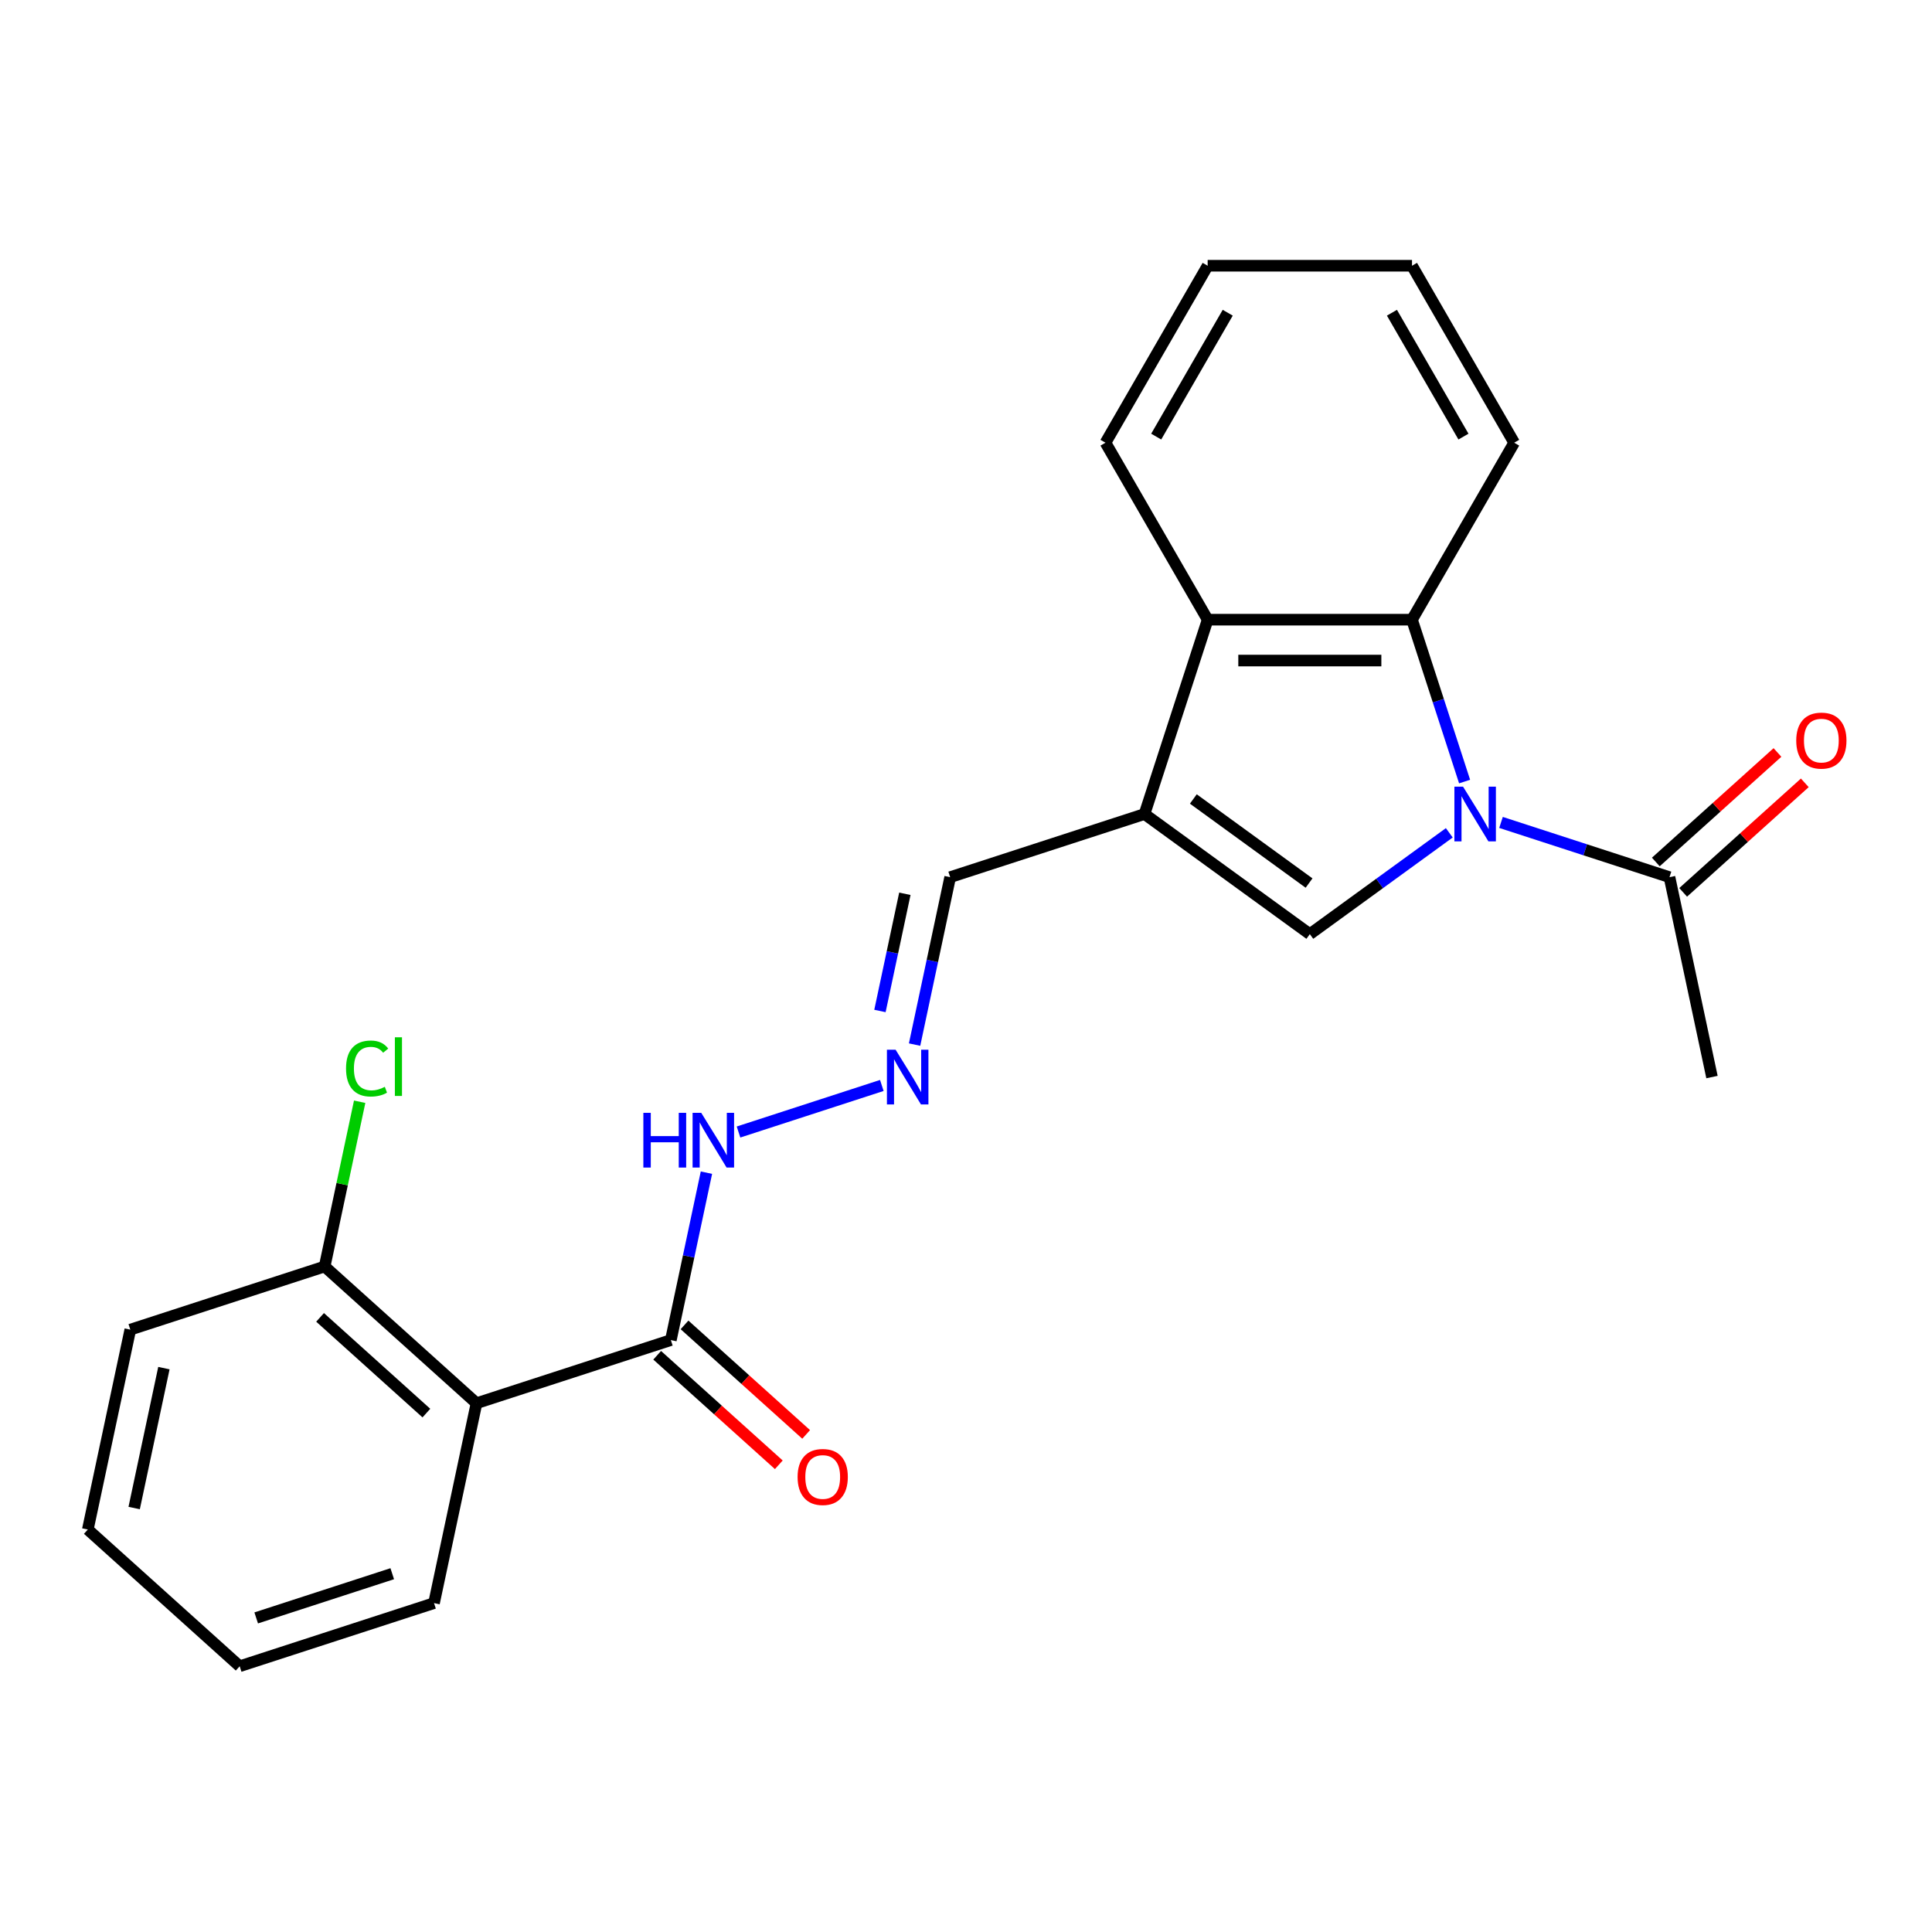 <?xml version='1.0' encoding='iso-8859-1'?>
<svg version='1.1' baseProfile='full'
              xmlns='http://www.w3.org/2000/svg'
                      xmlns:rdkit='http://www.rdkit.org/xml'
                      xmlns:xlink='http://www.w3.org/1999/xlink'
                  xml:space='preserve'
width='1000px' height='1000px' viewBox='0 0 1000 1000'>
<!-- END OF HEADER -->
<rect style='opacity:1.0;fill:#FFFFFF;stroke:none' width='1000' height='1000' x='0' y='0'> </rect>
<path class='bond-0' d='M 750.151,431.064 L 714.059,457.286' style='fill:none;fill-rule:evenodd;stroke:#0000FF;stroke-width:6px;stroke-linecap:butt;stroke-linejoin:miter;stroke-opacity:1' />
<path class='bond-0' d='M 714.059,457.286 L 677.966,483.509' style='fill:none;fill-rule:evenodd;stroke:#000000;stroke-width:6px;stroke-linecap:butt;stroke-linejoin:miter;stroke-opacity:1' />
<path class='bond-2' d='M 758.075,404.535 L 744.463,362.641' style='fill:none;fill-rule:evenodd;stroke:#0000FF;stroke-width:6px;stroke-linecap:butt;stroke-linejoin:miter;stroke-opacity:1' />
<path class='bond-2' d='M 744.463,362.641 L 730.851,320.747' style='fill:none;fill-rule:evenodd;stroke:#000000;stroke-width:6px;stroke-linecap:butt;stroke-linejoin:miter;stroke-opacity:1' />
<path class='bond-5' d='M 776.919,425.688 L 820.523,439.856' style='fill:none;fill-rule:evenodd;stroke:#0000FF;stroke-width:6px;stroke-linecap:butt;stroke-linejoin:miter;stroke-opacity:1' />
<path class='bond-5' d='M 820.523,439.856 L 864.128,454.024' style='fill:none;fill-rule:evenodd;stroke:#000000;stroke-width:6px;stroke-linecap:butt;stroke-linejoin:miter;stroke-opacity:1' />
<path class='bond-1' d='M 677.966,483.509 L 592.397,421.339' style='fill:none;fill-rule:evenodd;stroke:#000000;stroke-width:6px;stroke-linecap:butt;stroke-linejoin:miter;stroke-opacity:1' />
<path class='bond-1' d='M 677.565,457.07 L 617.667,413.551' style='fill:none;fill-rule:evenodd;stroke:#000000;stroke-width:6px;stroke-linecap:butt;stroke-linejoin:miter;stroke-opacity:1' />
<path class='bond-8' d='M 592.397,421.339 L 491.805,454.024' style='fill:none;fill-rule:evenodd;stroke:#000000;stroke-width:6px;stroke-linecap:butt;stroke-linejoin:miter;stroke-opacity:1' />
<path class='bond-23' d='M 592.397,421.339 L 625.082,320.747' style='fill:none;fill-rule:evenodd;stroke:#000000;stroke-width:6px;stroke-linecap:butt;stroke-linejoin:miter;stroke-opacity:1' />
<path class='bond-3' d='M 730.851,320.747 L 625.082,320.747' style='fill:none;fill-rule:evenodd;stroke:#000000;stroke-width:6px;stroke-linecap:butt;stroke-linejoin:miter;stroke-opacity:1' />
<path class='bond-3' d='M 714.985,341.901 L 640.947,341.901' style='fill:none;fill-rule:evenodd;stroke:#000000;stroke-width:6px;stroke-linecap:butt;stroke-linejoin:miter;stroke-opacity:1' />
<path class='bond-15' d='M 730.851,320.747 L 783.735,229.148' style='fill:none;fill-rule:evenodd;stroke:#000000;stroke-width:6px;stroke-linecap:butt;stroke-linejoin:miter;stroke-opacity:1' />
<path class='bond-16' d='M 625.082,320.747 L 572.197,229.148' style='fill:none;fill-rule:evenodd;stroke:#000000;stroke-width:6px;stroke-linecap:butt;stroke-linejoin:miter;stroke-opacity:1' />
<path class='bond-4' d='M 246.639,726.308 L 347.231,693.624' style='fill:none;fill-rule:evenodd;stroke:#000000;stroke-width:6px;stroke-linecap:butt;stroke-linejoin:miter;stroke-opacity:1' />
<path class='bond-9' d='M 246.639,726.308 L 168.037,655.535' style='fill:none;fill-rule:evenodd;stroke:#000000;stroke-width:6px;stroke-linecap:butt;stroke-linejoin:miter;stroke-opacity:1' />
<path class='bond-9' d='M 220.694,731.412 L 165.673,681.871' style='fill:none;fill-rule:evenodd;stroke:#000000;stroke-width:6px;stroke-linecap:butt;stroke-linejoin:miter;stroke-opacity:1' />
<path class='bond-14' d='M 246.639,726.308 L 224.649,829.766' style='fill:none;fill-rule:evenodd;stroke:#000000;stroke-width:6px;stroke-linecap:butt;stroke-linejoin:miter;stroke-opacity:1' />
<path class='bond-11' d='M 871.205,461.884 L 902.684,433.54' style='fill:none;fill-rule:evenodd;stroke:#000000;stroke-width:6px;stroke-linecap:butt;stroke-linejoin:miter;stroke-opacity:1' />
<path class='bond-11' d='M 902.684,433.54 L 934.162,405.197' style='fill:none;fill-rule:evenodd;stroke:#FF0000;stroke-width:6px;stroke-linecap:butt;stroke-linejoin:miter;stroke-opacity:1' />
<path class='bond-11' d='M 857.05,446.164 L 888.529,417.82' style='fill:none;fill-rule:evenodd;stroke:#000000;stroke-width:6px;stroke-linecap:butt;stroke-linejoin:miter;stroke-opacity:1' />
<path class='bond-11' d='M 888.529,417.82 L 920.008,389.476' style='fill:none;fill-rule:evenodd;stroke:#FF0000;stroke-width:6px;stroke-linecap:butt;stroke-linejoin:miter;stroke-opacity:1' />
<path class='bond-17' d='M 864.128,454.024 L 886.118,557.482' style='fill:none;fill-rule:evenodd;stroke:#000000;stroke-width:6px;stroke-linecap:butt;stroke-linejoin:miter;stroke-opacity:1' />
<path class='bond-6' d='M 347.231,693.624 L 356.441,650.297' style='fill:none;fill-rule:evenodd;stroke:#000000;stroke-width:6px;stroke-linecap:butt;stroke-linejoin:miter;stroke-opacity:1' />
<path class='bond-6' d='M 356.441,650.297 L 365.65,606.97' style='fill:none;fill-rule:evenodd;stroke:#0000FF;stroke-width:6px;stroke-linecap:butt;stroke-linejoin:miter;stroke-opacity:1' />
<path class='bond-12' d='M 340.154,701.484 L 371.633,729.827' style='fill:none;fill-rule:evenodd;stroke:#000000;stroke-width:6px;stroke-linecap:butt;stroke-linejoin:miter;stroke-opacity:1' />
<path class='bond-12' d='M 371.633,729.827 L 403.112,758.171' style='fill:none;fill-rule:evenodd;stroke:#FF0000;stroke-width:6px;stroke-linecap:butt;stroke-linejoin:miter;stroke-opacity:1' />
<path class='bond-12' d='M 354.309,685.764 L 385.788,714.107' style='fill:none;fill-rule:evenodd;stroke:#000000;stroke-width:6px;stroke-linecap:butt;stroke-linejoin:miter;stroke-opacity:1' />
<path class='bond-12' d='M 385.788,714.107 L 417.266,742.451' style='fill:none;fill-rule:evenodd;stroke:#FF0000;stroke-width:6px;stroke-linecap:butt;stroke-linejoin:miter;stroke-opacity:1' />
<path class='bond-7' d='M 473.386,540.677 L 482.596,497.351' style='fill:none;fill-rule:evenodd;stroke:#0000FF;stroke-width:6px;stroke-linecap:butt;stroke-linejoin:miter;stroke-opacity:1' />
<path class='bond-7' d='M 482.596,497.351 L 491.805,454.024' style='fill:none;fill-rule:evenodd;stroke:#000000;stroke-width:6px;stroke-linecap:butt;stroke-linejoin:miter;stroke-opacity:1' />
<path class='bond-7' d='M 455.458,523.281 L 461.904,492.952' style='fill:none;fill-rule:evenodd;stroke:#0000FF;stroke-width:6px;stroke-linecap:butt;stroke-linejoin:miter;stroke-opacity:1' />
<path class='bond-7' d='M 461.904,492.952 L 468.351,462.624' style='fill:none;fill-rule:evenodd;stroke:#000000;stroke-width:6px;stroke-linecap:butt;stroke-linejoin:miter;stroke-opacity:1' />
<path class='bond-10' d='M 456.43,561.83 L 382.255,585.931' style='fill:none;fill-rule:evenodd;stroke:#0000FF;stroke-width:6px;stroke-linecap:butt;stroke-linejoin:miter;stroke-opacity:1' />
<path class='bond-13' d='M 168.037,655.535 L 177.1,612.898' style='fill:none;fill-rule:evenodd;stroke:#000000;stroke-width:6px;stroke-linecap:butt;stroke-linejoin:miter;stroke-opacity:1' />
<path class='bond-13' d='M 177.1,612.898 L 186.163,570.261' style='fill:none;fill-rule:evenodd;stroke:#00CC00;stroke-width:6px;stroke-linecap:butt;stroke-linejoin:miter;stroke-opacity:1' />
<path class='bond-18' d='M 168.037,655.535 L 67.445,688.219' style='fill:none;fill-rule:evenodd;stroke:#000000;stroke-width:6px;stroke-linecap:butt;stroke-linejoin:miter;stroke-opacity:1' />
<path class='bond-19' d='M 224.649,829.766 L 124.056,862.45' style='fill:none;fill-rule:evenodd;stroke:#000000;stroke-width:6px;stroke-linecap:butt;stroke-linejoin:miter;stroke-opacity:1' />
<path class='bond-19' d='M 203.023,814.55 L 132.608,837.429' style='fill:none;fill-rule:evenodd;stroke:#000000;stroke-width:6px;stroke-linecap:butt;stroke-linejoin:miter;stroke-opacity:1' />
<path class='bond-20' d='M 783.735,229.148 L 730.851,137.55' style='fill:none;fill-rule:evenodd;stroke:#000000;stroke-width:6px;stroke-linecap:butt;stroke-linejoin:miter;stroke-opacity:1' />
<path class='bond-20' d='M 757.483,225.986 L 720.464,161.866' style='fill:none;fill-rule:evenodd;stroke:#000000;stroke-width:6px;stroke-linecap:butt;stroke-linejoin:miter;stroke-opacity:1' />
<path class='bond-24' d='M 572.197,229.148 L 625.082,137.55' style='fill:none;fill-rule:evenodd;stroke:#000000;stroke-width:6px;stroke-linecap:butt;stroke-linejoin:miter;stroke-opacity:1' />
<path class='bond-24' d='M 598.45,225.986 L 635.469,161.866' style='fill:none;fill-rule:evenodd;stroke:#000000;stroke-width:6px;stroke-linecap:butt;stroke-linejoin:miter;stroke-opacity:1' />
<path class='bond-25' d='M 67.445,688.219 L 45.455,791.677' style='fill:none;fill-rule:evenodd;stroke:#000000;stroke-width:6px;stroke-linecap:butt;stroke-linejoin:miter;stroke-opacity:1' />
<path class='bond-25' d='M 84.838,708.136 L 69.445,780.556' style='fill:none;fill-rule:evenodd;stroke:#000000;stroke-width:6px;stroke-linecap:butt;stroke-linejoin:miter;stroke-opacity:1' />
<path class='bond-22' d='M 124.056,862.45 L 45.455,791.677' style='fill:none;fill-rule:evenodd;stroke:#000000;stroke-width:6px;stroke-linecap:butt;stroke-linejoin:miter;stroke-opacity:1' />
<path class='bond-21' d='M 730.851,137.55 L 625.082,137.55' style='fill:none;fill-rule:evenodd;stroke:#000000;stroke-width:6px;stroke-linecap:butt;stroke-linejoin:miter;stroke-opacity:1' />
<path  class='atom-0' d='M 757.275 407.179
L 766.555 422.179
Q 767.475 423.659, 768.955 426.339
Q 770.435 429.019, 770.515 429.179
L 770.515 407.179
L 774.275 407.179
L 774.275 435.499
L 770.395 435.499
L 760.435 419.099
Q 759.275 417.179, 758.035 414.979
Q 756.835 412.779, 756.475 412.099
L 756.475 435.499
L 752.795 435.499
L 752.795 407.179
L 757.275 407.179
' fill='#0000FF'/>
<path  class='atom-8' d='M 463.554 543.322
L 472.834 558.322
Q 473.754 559.802, 475.234 562.482
Q 476.714 565.162, 476.794 565.322
L 476.794 543.322
L 480.554 543.322
L 480.554 571.642
L 476.674 571.642
L 466.714 555.242
Q 465.554 553.322, 464.314 551.122
Q 463.114 548.922, 462.754 548.242
L 462.754 571.642
L 459.074 571.642
L 459.074 543.322
L 463.554 543.322
' fill='#0000FF'/>
<path  class='atom-11' d='M 333.002 576.006
L 336.842 576.006
L 336.842 588.046
L 351.322 588.046
L 351.322 576.006
L 355.162 576.006
L 355.162 604.326
L 351.322 604.326
L 351.322 591.246
L 336.842 591.246
L 336.842 604.326
L 333.002 604.326
L 333.002 576.006
' fill='#0000FF'/>
<path  class='atom-11' d='M 362.962 576.006
L 372.242 591.006
Q 373.162 592.486, 374.642 595.166
Q 376.122 597.846, 376.202 598.006
L 376.202 576.006
L 379.962 576.006
L 379.962 604.326
L 376.082 604.326
L 366.122 587.926
Q 364.962 586.006, 363.722 583.806
Q 362.522 581.606, 362.162 580.926
L 362.162 604.326
L 358.482 604.326
L 358.482 576.006
L 362.962 576.006
' fill='#0000FF'/>
<path  class='atom-12' d='M 929.729 383.331
Q 929.729 376.531, 933.089 372.731
Q 936.449 368.931, 942.729 368.931
Q 949.009 368.931, 952.369 372.731
Q 955.729 376.531, 955.729 383.331
Q 955.729 390.211, 952.329 394.131
Q 948.929 398.011, 942.729 398.011
Q 936.489 398.011, 933.089 394.131
Q 929.729 390.251, 929.729 383.331
M 942.729 394.811
Q 947.049 394.811, 949.369 391.931
Q 951.729 389.011, 951.729 383.331
Q 951.729 377.771, 949.369 374.971
Q 947.049 372.131, 942.729 372.131
Q 938.409 372.131, 936.049 374.931
Q 933.729 377.731, 933.729 383.331
Q 933.729 389.051, 936.049 391.931
Q 938.409 394.811, 942.729 394.811
' fill='#FF0000'/>
<path  class='atom-13' d='M 412.833 764.477
Q 412.833 757.677, 416.193 753.877
Q 419.553 750.077, 425.833 750.077
Q 432.113 750.077, 435.473 753.877
Q 438.833 757.677, 438.833 764.477
Q 438.833 771.357, 435.433 775.277
Q 432.033 779.157, 425.833 779.157
Q 419.593 779.157, 416.193 775.277
Q 412.833 771.397, 412.833 764.477
M 425.833 775.957
Q 430.153 775.957, 432.473 773.077
Q 434.833 770.157, 434.833 764.477
Q 434.833 758.917, 432.473 756.117
Q 430.153 753.277, 425.833 753.277
Q 421.513 753.277, 419.153 756.077
Q 416.833 758.877, 416.833 764.477
Q 416.833 770.197, 419.153 773.077
Q 421.513 775.957, 425.833 775.957
' fill='#FF0000'/>
<path  class='atom-14' d='M 179.108 553.057
Q 179.108 546.017, 182.388 542.337
Q 185.708 538.617, 191.988 538.617
Q 197.828 538.617, 200.948 542.737
L 198.308 544.897
Q 196.028 541.897, 191.988 541.897
Q 187.708 541.897, 185.428 544.777
Q 183.188 547.617, 183.188 553.057
Q 183.188 558.657, 185.508 561.537
Q 187.868 564.417, 192.428 564.417
Q 195.548 564.417, 199.188 562.537
L 200.308 565.537
Q 198.828 566.497, 196.588 567.057
Q 194.348 567.617, 191.868 567.617
Q 185.708 567.617, 182.388 563.857
Q 179.108 560.097, 179.108 553.057
' fill='#00CC00'/>
<path  class='atom-14' d='M 204.388 536.897
L 208.068 536.897
L 208.068 567.257
L 204.388 567.257
L 204.388 536.897
' fill='#00CC00'/>
</svg>
